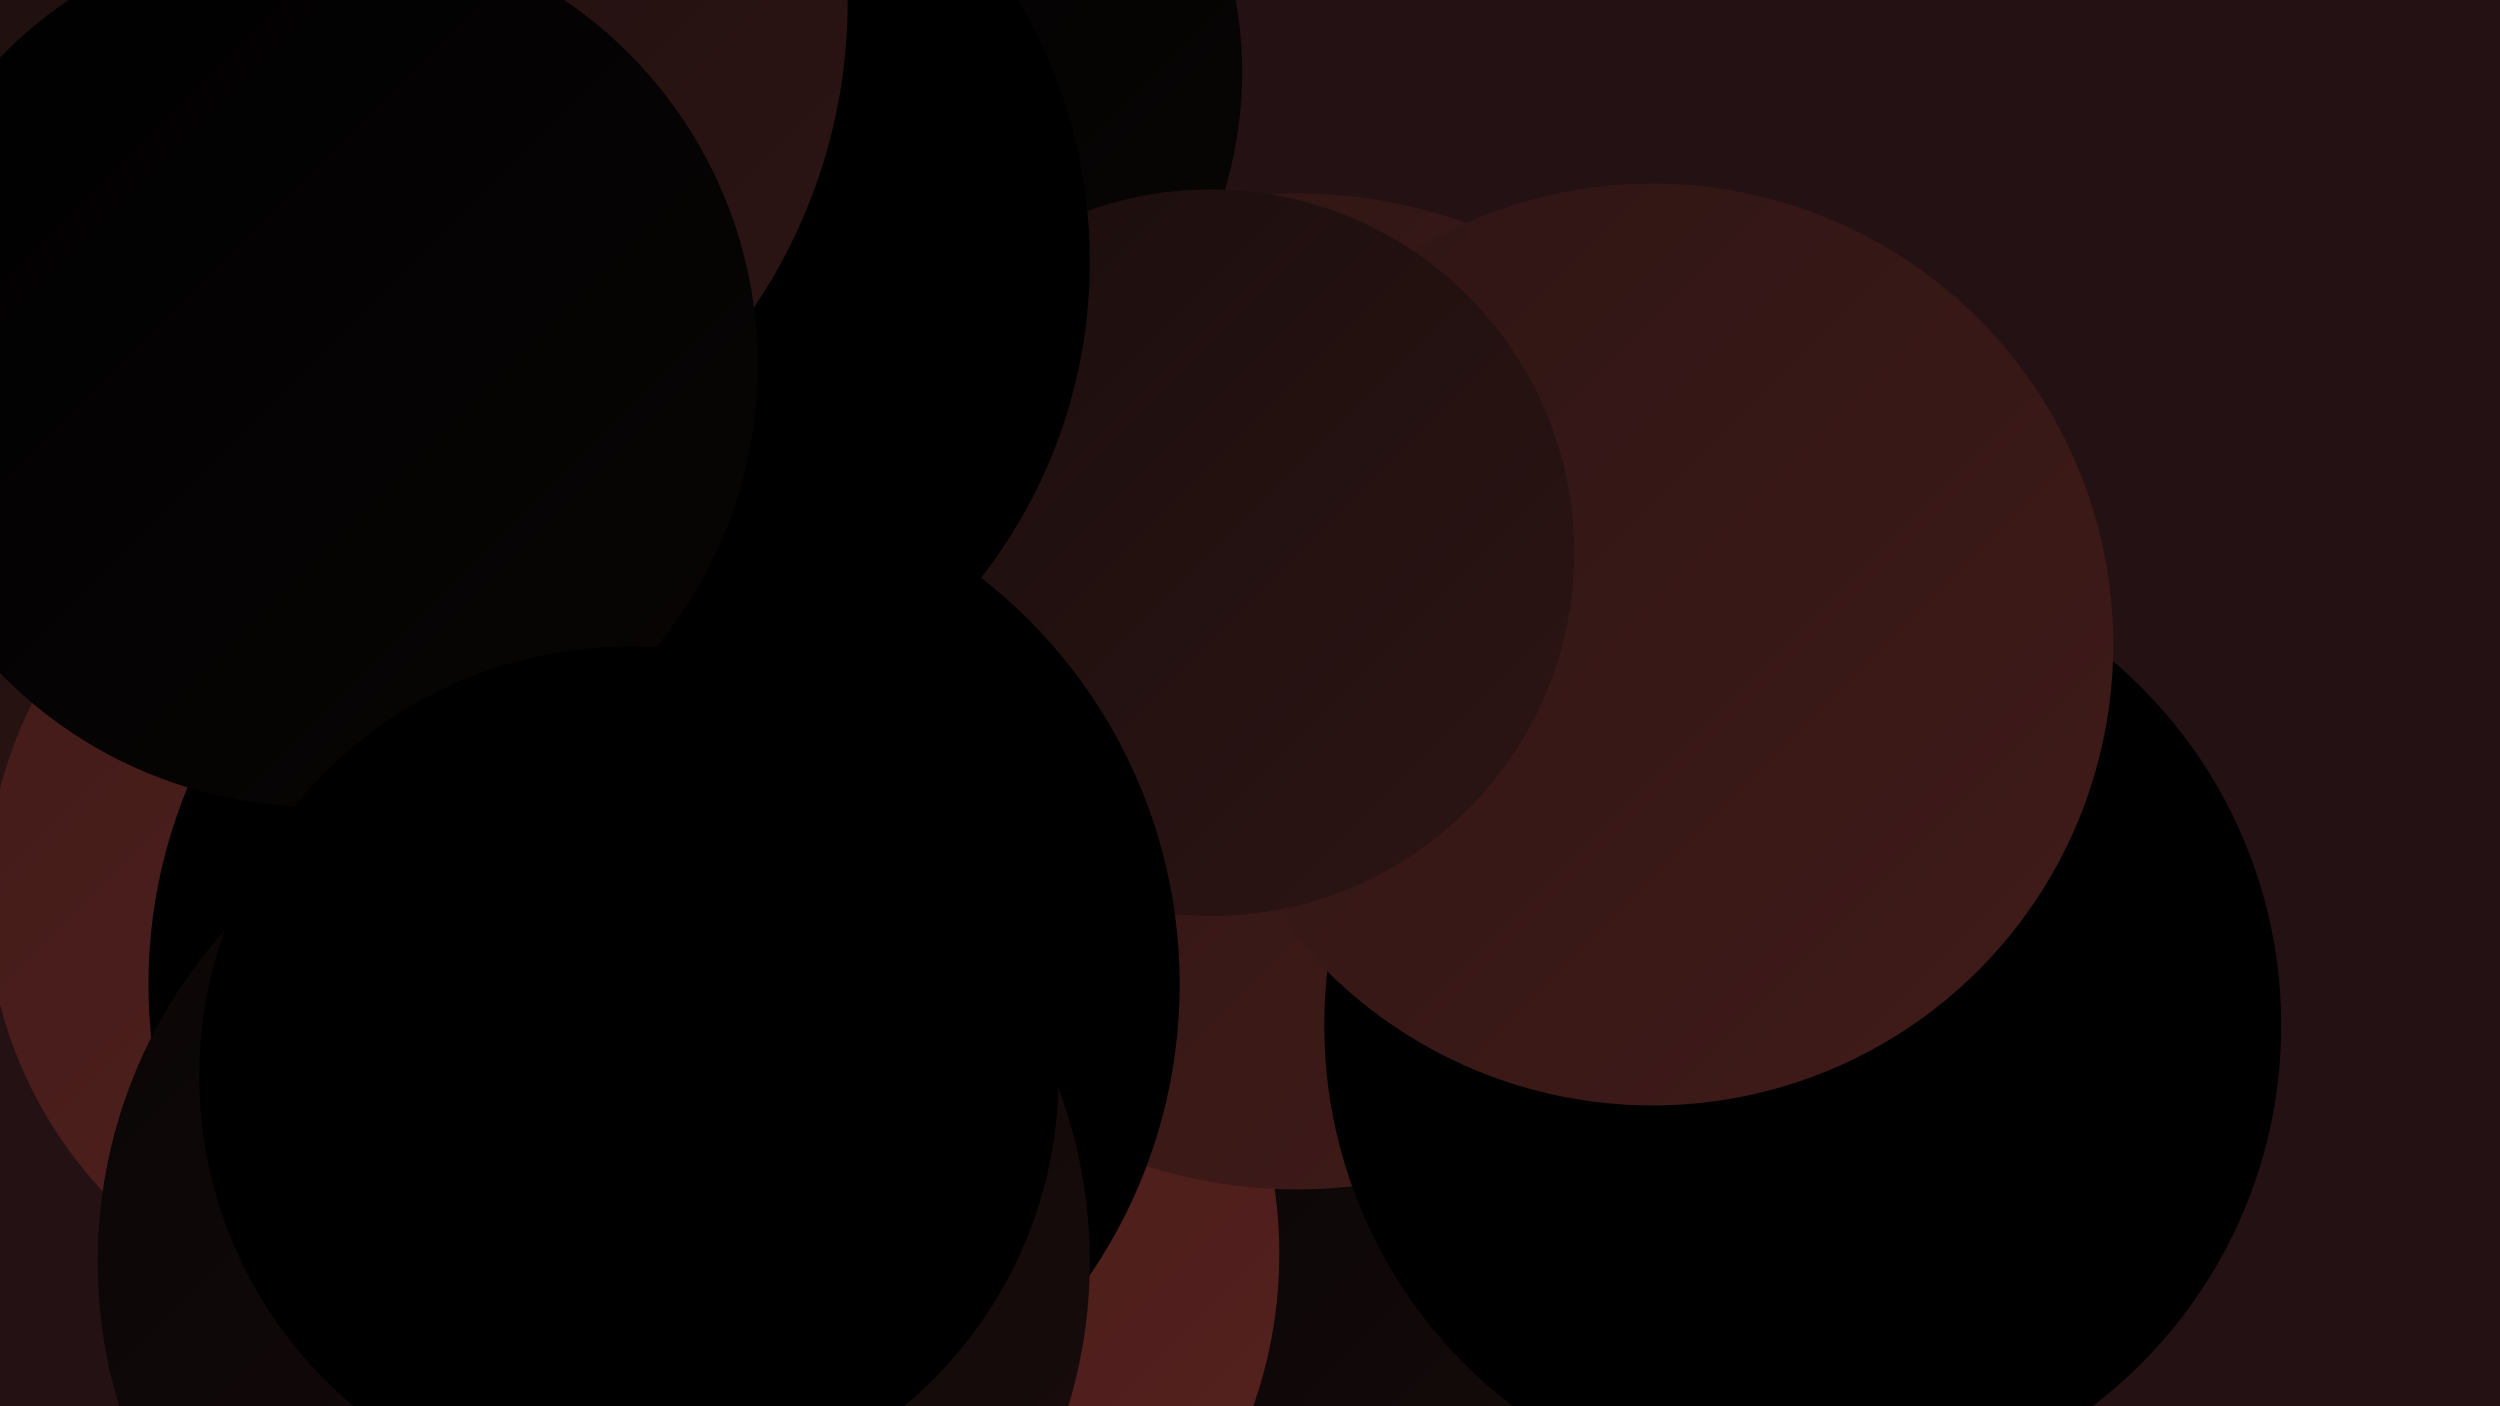 <?xml version="1.0" encoding="UTF-8"?><svg width="1280" height="720" xmlns="http://www.w3.org/2000/svg"><defs><linearGradient id="grad0" x1="0%" y1="0%" x2="100%" y2="100%"><stop offset="0%" style="stop-color:#000000;stop-opacity:1" /><stop offset="100%" style="stop-color:#000000;stop-opacity:1" /></linearGradient><linearGradient id="grad1" x1="0%" y1="0%" x2="100%" y2="100%"><stop offset="0%" style="stop-color:#000000;stop-opacity:1" /><stop offset="100%" style="stop-color:#090505;stop-opacity:1" /></linearGradient><linearGradient id="grad2" x1="0%" y1="0%" x2="100%" y2="100%"><stop offset="0%" style="stop-color:#090505;stop-opacity:1" /><stop offset="100%" style="stop-color:#1a0d0d;stop-opacity:1" /></linearGradient><linearGradient id="grad3" x1="0%" y1="0%" x2="100%" y2="100%"><stop offset="0%" style="stop-color:#1a0d0d;stop-opacity:1" /><stop offset="100%" style="stop-color:#2d1514;stop-opacity:1" /></linearGradient><linearGradient id="grad4" x1="0%" y1="0%" x2="100%" y2="100%"><stop offset="0%" style="stop-color:#2d1514;stop-opacity:1" /><stop offset="100%" style="stop-color:#411b19;stop-opacity:1" /></linearGradient><linearGradient id="grad5" x1="0%" y1="0%" x2="100%" y2="100%"><stop offset="0%" style="stop-color:#411b19;stop-opacity:1" /><stop offset="100%" style="stop-color:#56211e;stop-opacity:1" /></linearGradient><linearGradient id="grad6" x1="0%" y1="0%" x2="100%" y2="100%"><stop offset="0%" style="stop-color:#56211e;stop-opacity:1" /><stop offset="100%" style="stop-color:#000000;stop-opacity:1" /></linearGradient></defs><rect width="1280" height="720" fill="#241113" /><circle cx="717" cy="615" r="230" fill="url(#grad6)" /><circle cx="49" cy="253" r="216" fill="url(#grad3)" /><circle cx="219" cy="43" r="273" fill="url(#grad2)" /><circle cx="214" cy="459" r="221" fill="url(#grad5)" /><circle cx="427" cy="37" r="209" fill="url(#grad1)" /><circle cx="768" cy="667" r="198" fill="url(#grad2)" /><circle cx="420" cy="642" r="235" fill="url(#grad5)" /><circle cx="664" cy="354" r="255" fill="url(#grad4)" /><circle cx="144" cy="34" r="196" fill="url(#grad3)" /><circle cx="923" cy="525" r="245" fill="url(#grad0)" /><circle cx="846" cy="330" r="236" fill="url(#grad4)" /><circle cx="133" cy="26" r="244" fill="url(#grad0)" /><circle cx="620" cy="283" r="186" fill="url(#grad3)" /><circle cx="171" cy="11" r="210" fill="url(#grad0)" /><circle cx="340" cy="504" r="264" fill="url(#grad0)" /><circle cx="295" cy="134" r="263" fill="url(#grad0)" /><circle cx="155" cy="1" r="279" fill="url(#grad3)" /><circle cx="162" cy="187" r="226" fill="url(#grad1)" /><circle cx="304" cy="646" r="254" fill="url(#grad2)" /><circle cx="322" cy="551" r="220" fill="url(#grad0)" /></svg>